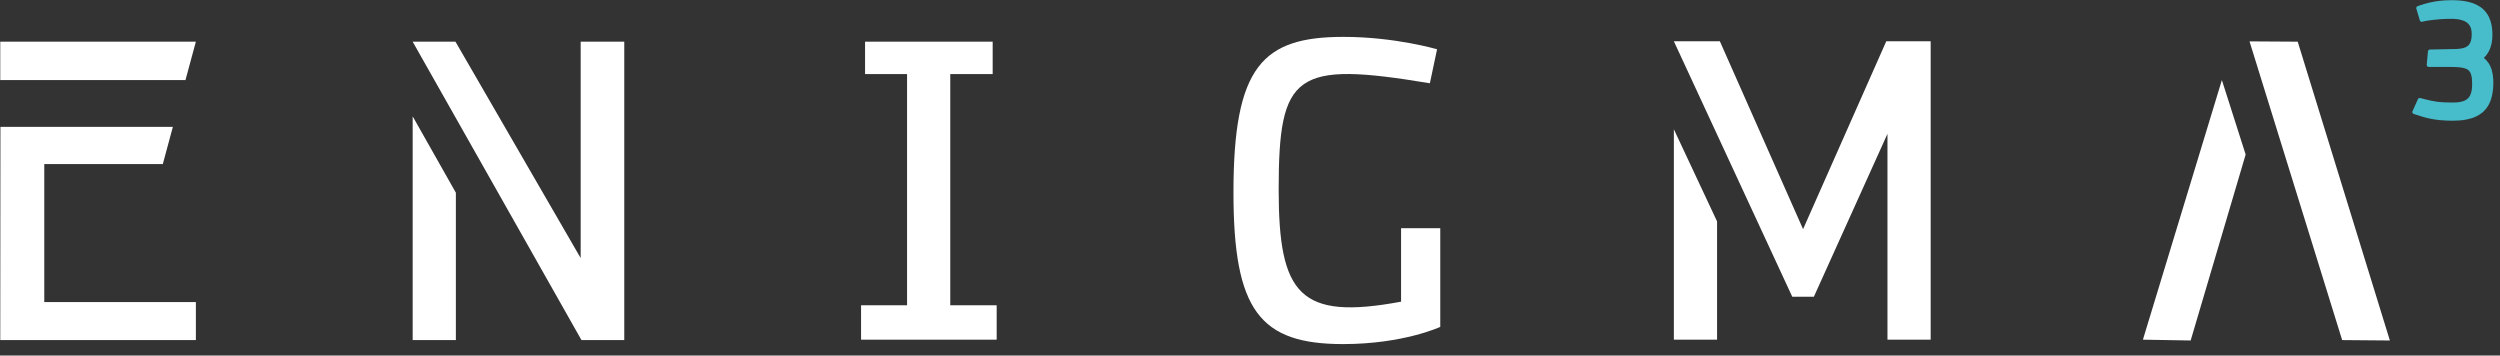 <?xml version="1.0" encoding="UTF-8" standalone="no"?><!DOCTYPE svg PUBLIC "-//W3C//DTD SVG 1.1//EN" "http://www.w3.org/Graphics/SVG/1.1/DTD/svg11.dtd"><svg width="100%" height="100%" viewBox="0 0 225 32" version="1.1" xmlns="http://www.w3.org/2000/svg" xmlns:xlink="http://www.w3.org/1999/xlink" xml:space="preserve" style="fill-rule:evenodd;clip-rule:evenodd;stroke-linejoin:round;stroke-miterlimit:1.414;"><rect x="0" y="0" width="225" height="32" fill="#333333" stroke="none"/><g><path d="M41.028,17.344l-3.888,-6.873l0,20.136l3.888,0l0,-13.263Z" style="fill:#fff;fill-rule:nonzero;"/><path d="M52.332,30.607l3.852,0l0,-26.856l-3.924,0l0,19.476l-11.268,-19.476l-3.852,0l15.192,26.856Z" style="fill:#fff;fill-rule:nonzero;"/><path d="M89.7,27.475l-4.176,0l0,-20.808l3.816,0l0,-2.916l-11.484,0l0,2.916l3.78,0l0,20.808l-4.14,0l0,3.096l12.204,0l0,-3.096Z" style="fill:#fff;fill-rule:nonzero;"/><path d="M129.624,29.419l0,-8.88l-3.528,0l0,6.612c-9.108,1.692 -11.016,-0.612 -11.016,-10.08c0,-10.512 1.476,-11.592 13.608,-9.576l0.648,-3.06c0,0 -3.78,-1.116 -8.424,-1.116c-7.272,0 -9.9,2.628 -9.9,14.004c0,10.62 2.376,13.644 9.864,13.644c5.436,0 8.748,-1.548 8.748,-1.548Z" style="fill:#fff;fill-rule:nonzero;"/><path d="M161.304,26.707l1.944,0l6.624,-14.664l0,18.528l3.888,0l0,-26.856l-3.996,0l-7.488,16.908l-7.488,-16.908l-4.14,0l10.656,22.992Z" style="fill:#fff;fill-rule:nonzero;"/><path d="M154.536,19.927l-3.888,-8.292l0,18.936l3.888,0l0,-10.644Z" style="fill:#fff;fill-rule:nonzero;"/><path d="M192.862,30.571l7.107,-23.366l2.14,6.703l-4.949,16.735l-4.298,-0.072Z" style="fill:#fff;"/><path d="M202.457,3.724l4.337,0.027l8.294,26.892l-4.294,-0.036l-8.337,-26.883Z" style="fill:#fff;"/><path d="M17.628,3.751l-0.936,3.456l-16.668,0l0,-3.456l17.604,0Z" style="fill:#fff;"/><path d="M15.557,11.42l-0.904,3.347l-10.669,0l0,12.42l13.644,0l0,3.42l-17.604,0l0.015,-19.187l15.518,0Z" style="fill:#fff;"/><path d="M220.757,0.017c0.149,0.002 0.297,0.006 0.445,0.015c0.122,0.008 0.243,0.018 0.364,0.033c0.082,0.009 0.164,0.021 0.246,0.034c0.491,0.08 0.981,0.231 1.396,0.512c0.064,0.043 0.125,0.089 0.184,0.137c0.115,0.095 0.221,0.202 0.316,0.317c0.063,0.077 0.121,0.159 0.173,0.243c0.047,0.075 0.089,0.152 0.127,0.231c0.217,0.451 0.295,0.955 0.309,1.451c0.014,0.553 -0.059,1.123 -0.319,1.619c-0.045,0.086 -0.095,0.17 -0.151,0.25c-0.088,0.126 -0.189,0.241 -0.301,0.347l-0.005,0.005c0.027,0.022 0.027,0.022 0.054,0.044c0.028,0.025 0.028,0.025 0.056,0.05c0.046,0.044 0.091,0.088 0.134,0.135c0.059,0.065 0.114,0.135 0.164,0.208c0.296,0.428 0.412,0.952 0.442,1.464c0.005,0.085 0.008,0.171 0.009,0.257c0.001,0.128 -0.001,0.256 -0.007,0.384c-0.005,0.088 -0.011,0.176 -0.019,0.263c-0.053,0.563 -0.193,1.132 -0.51,1.607c-0.052,0.077 -0.108,0.152 -0.168,0.223c-0.094,0.11 -0.197,0.212 -0.31,0.303c-0.166,0.136 -0.351,0.248 -0.546,0.339c-0.278,0.13 -0.576,0.217 -0.878,0.274c-0.402,0.076 -0.813,0.102 -1.222,0.101c-0.391,0 -0.783,-0.014 -1.173,-0.053c-0.256,-0.026 -0.511,-0.063 -0.763,-0.112c-0.25,-0.049 -0.498,-0.109 -0.743,-0.179c-0.281,-0.08 -0.558,-0.172 -0.835,-0.266l-0.024,-0.011c-0.02,-0.012 -0.026,-0.014 -0.043,-0.031c-0.038,-0.037 -0.057,-0.092 -0.05,-0.145c0.003,-0.023 0.006,-0.029 0.014,-0.051l0.492,-1.093c0.01,-0.019 0.012,-0.025 0.026,-0.041c0.032,-0.038 0.079,-0.061 0.129,-0.062c0.022,-0.001 0.027,0.001 0.048,0.005c0.181,0.047 0.363,0.094 0.544,0.139c0.145,0.036 0.289,0.071 0.435,0.101c0.167,0.035 0.336,0.065 0.505,0.088c0.437,0.059 0.879,0.074 1.319,0.076c0.292,0.002 0.587,-0.003 0.873,-0.067c0.169,-0.037 0.336,-0.096 0.48,-0.192c0.052,-0.034 0.1,-0.073 0.144,-0.116c0.028,-0.028 0.054,-0.057 0.079,-0.088c0.156,-0.199 0.229,-0.451 0.264,-0.698c0.007,-0.043 0.012,-0.087 0.016,-0.13c0.006,-0.066 0.01,-0.132 0.013,-0.198c0.002,-0.074 0.003,-0.148 0.002,-0.222c-0.001,-0.124 -0.006,-0.248 -0.016,-0.372c-0.004,-0.045 -0.009,-0.089 -0.015,-0.134c-0.006,-0.048 -0.014,-0.097 -0.024,-0.144c-0.035,-0.176 -0.095,-0.356 -0.219,-0.49c-0.024,-0.026 -0.05,-0.05 -0.078,-0.072c-0.132,-0.105 -0.299,-0.159 -0.462,-0.195c-0.141,-0.03 -0.283,-0.047 -0.426,-0.059c-0.145,-0.012 -0.29,-0.018 -0.435,-0.021c-0.13,-0.004 -0.261,-0.004 -0.391,-0.005l-1.845,0c-0.023,-0.001 -0.03,-0.001 -0.052,-0.008c-0.06,-0.018 -0.106,-0.069 -0.119,-0.13c-0.005,-0.023 -0.004,-0.029 -0.003,-0.052l0.109,-1.217c0.004,-0.022 0.003,-0.028 0.012,-0.049c0.019,-0.048 0.059,-0.086 0.109,-0.102c0.021,-0.007 0.027,-0.006 0.05,-0.008l2.106,-0.041c0.062,0 0.061,0 0.123,-0.001c0.058,-0.001 0.058,-0.001 0.116,-0.003c0.072,-0.003 0.144,-0.008 0.215,-0.014c0.065,-0.005 0.13,-0.012 0.194,-0.022c0.044,-0.006 0.088,-0.014 0.131,-0.023c0.208,-0.042 0.421,-0.116 0.577,-0.266c0.023,-0.023 0.046,-0.047 0.066,-0.073c0.124,-0.155 0.18,-0.351 0.209,-0.544c0.006,-0.043 0.011,-0.086 0.015,-0.129c0.006,-0.064 0.009,-0.128 0.011,-0.191c0.003,-0.113 0.002,-0.226 -0.012,-0.338c-0.022,-0.188 -0.076,-0.374 -0.18,-0.533c-0.029,-0.045 -0.062,-0.087 -0.099,-0.126c-0.061,-0.066 -0.131,-0.122 -0.206,-0.171c-0.187,-0.119 -0.404,-0.186 -0.62,-0.228c-0.37,-0.071 -0.75,-0.069 -1.125,-0.056c-0.409,0.014 -0.819,0.044 -1.225,0.09c-0.169,0.019 -0.337,0.042 -0.505,0.069c-0.161,0.027 -0.322,0.058 -0.48,0.101l-0.024,0.005c-0.022,0.001 -0.028,0.003 -0.049,-0.001c-0.049,-0.008 -0.094,-0.037 -0.12,-0.079c-0.012,-0.018 -0.013,-0.024 -0.021,-0.044l-0.314,-1.066c-0.005,-0.023 -0.007,-0.029 -0.007,-0.052c0.001,-0.054 0.026,-0.105 0.069,-0.137c0.019,-0.014 0.025,-0.016 0.046,-0.025c0.061,-0.022 0.122,-0.044 0.184,-0.066c0.181,-0.062 0.364,-0.12 0.549,-0.172c0.261,-0.072 0.525,-0.132 0.792,-0.178c0.296,-0.051 0.594,-0.086 0.893,-0.105c0.197,-0.013 0.394,-0.02 0.591,-0.022c0.057,-0.001 0.113,-0.001 0.17,-0.001Z" style="fill:#47bdcc;"/></g></svg>